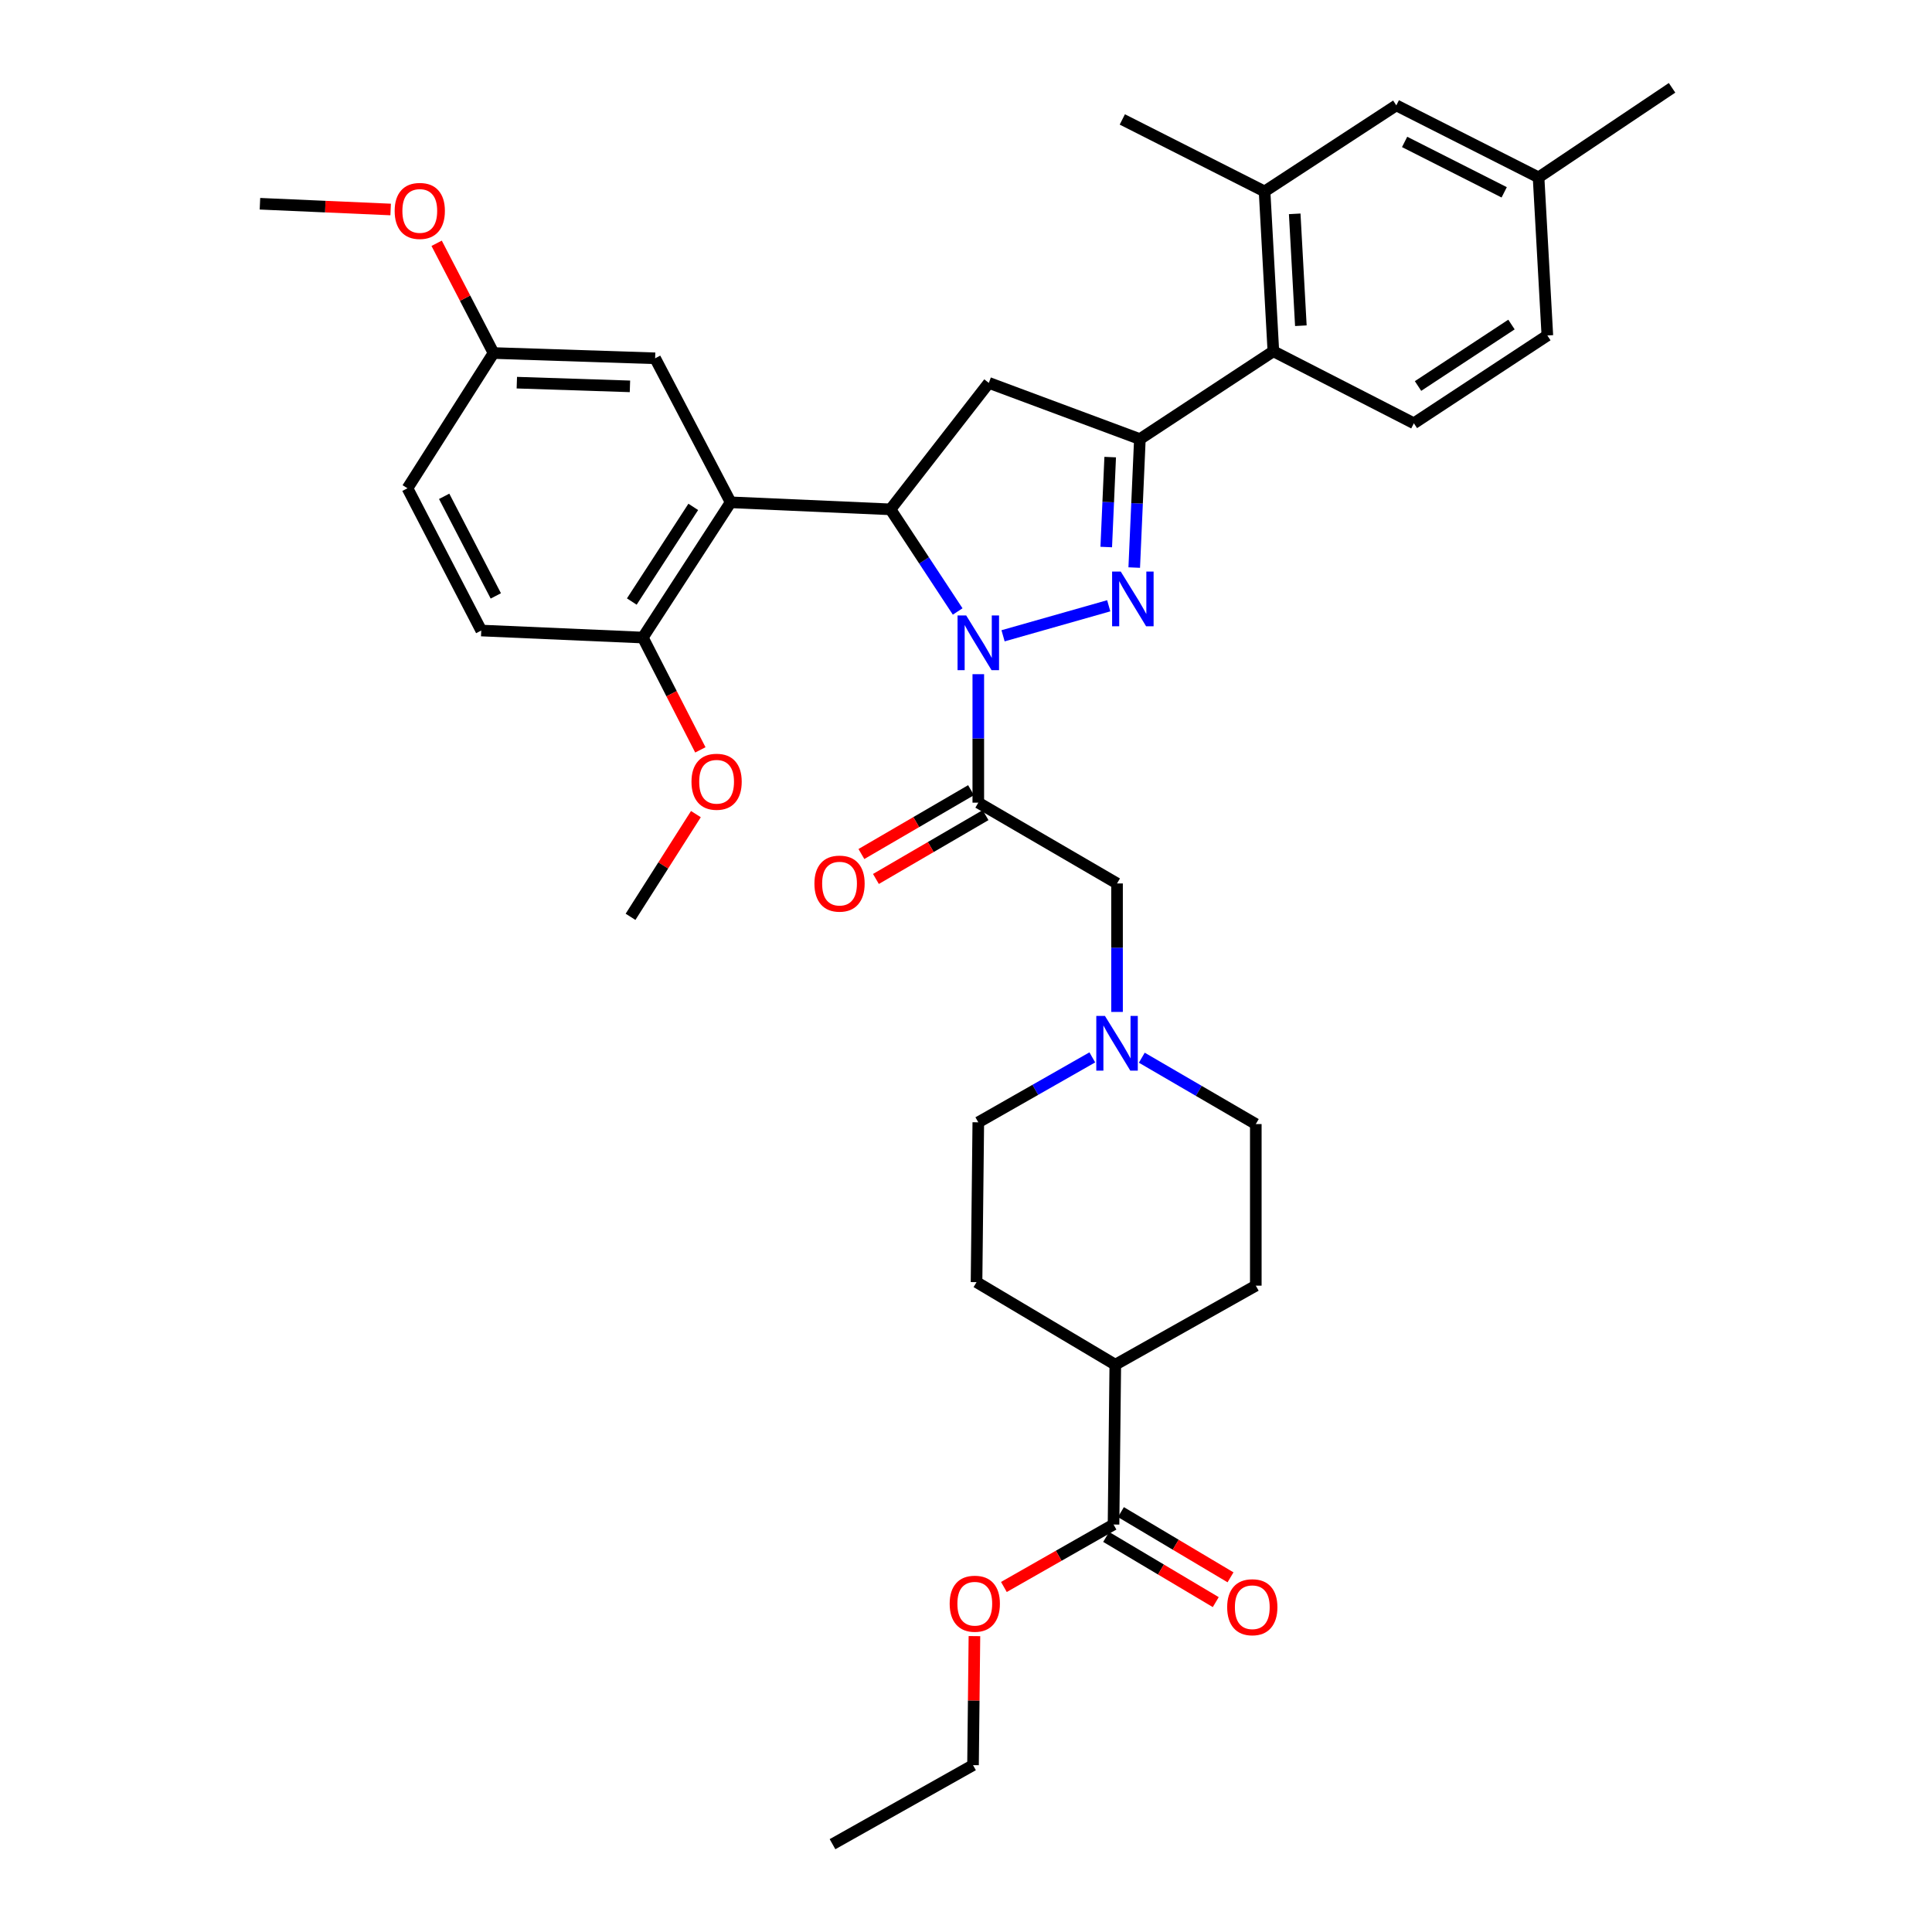 <?xml version='1.0' encoding='iso-8859-1'?>
<svg version='1.1' baseProfile='full'
              xmlns='http://www.w3.org/2000/svg'
                      xmlns:rdkit='http://www.rdkit.org/xml'
                      xmlns:xlink='http://www.w3.org/1999/xlink'
                  xml:space='preserve'
width='1000px' height='1000px' viewBox='0 0 1000 1000'>
<!-- END OF HEADER -->
<rect style='opacity:1.0;fill:#FFFFFF;stroke:none' width='1000' height='1000' x='0' y='0'> </rect>
<path class='bond-0' d='M 590.997,547.465 L 620.5,564.64' style='fill:none;fill-rule:evenodd;stroke:#0000FF;stroke-width:6px;stroke-linecap:butt;stroke-linejoin:miter;stroke-opacity:1' />
<path class='bond-0' d='M 620.5,564.64 L 650.002,581.815' style='fill:none;fill-rule:evenodd;stroke:#000000;stroke-width:6px;stroke-linecap:butt;stroke-linejoin:miter;stroke-opacity:1' />
<path class='bond-1' d='M 578.18,523.775 L 578.18,490.525' style='fill:none;fill-rule:evenodd;stroke:#0000FF;stroke-width:6px;stroke-linecap:butt;stroke-linejoin:miter;stroke-opacity:1' />
<path class='bond-1' d='M 578.18,490.525 L 578.18,457.275' style='fill:none;fill-rule:evenodd;stroke:#000000;stroke-width:6px;stroke-linecap:butt;stroke-linejoin:miter;stroke-opacity:1' />
<path class='bond-2' d='M 565.373,547.298 L 535.869,564.104' style='fill:none;fill-rule:evenodd;stroke:#0000FF;stroke-width:6px;stroke-linecap:butt;stroke-linejoin:miter;stroke-opacity:1' />
<path class='bond-2' d='M 535.869,564.104 L 506.366,580.91' style='fill:none;fill-rule:evenodd;stroke:#000000;stroke-width:6px;stroke-linecap:butt;stroke-linejoin:miter;stroke-opacity:1' />
<path class='bond-3' d='M 578.18,457.275 L 506.366,415.455' style='fill:none;fill-rule:evenodd;stroke:#000000;stroke-width:6px;stroke-linecap:butt;stroke-linejoin:miter;stroke-opacity:1' />
<path class='bond-4' d='M 502.607,409 L 474.235,425.52' style='fill:none;fill-rule:evenodd;stroke:#000000;stroke-width:6px;stroke-linecap:butt;stroke-linejoin:miter;stroke-opacity:1' />
<path class='bond-4' d='M 474.235,425.52 L 445.863,442.041' style='fill:none;fill-rule:evenodd;stroke:#FF0000;stroke-width:6px;stroke-linecap:butt;stroke-linejoin:miter;stroke-opacity:1' />
<path class='bond-4' d='M 510.124,421.91 L 481.752,438.43' style='fill:none;fill-rule:evenodd;stroke:#000000;stroke-width:6px;stroke-linecap:butt;stroke-linejoin:miter;stroke-opacity:1' />
<path class='bond-4' d='M 481.752,438.43 L 453.38,454.951' style='fill:none;fill-rule:evenodd;stroke:#FF0000;stroke-width:6px;stroke-linecap:butt;stroke-linejoin:miter;stroke-opacity:1' />
<path class='bond-5' d='M 506.366,415.455 L 506.366,382.205' style='fill:none;fill-rule:evenodd;stroke:#000000;stroke-width:6px;stroke-linecap:butt;stroke-linejoin:miter;stroke-opacity:1' />
<path class='bond-5' d='M 506.366,382.205 L 506.366,348.955' style='fill:none;fill-rule:evenodd;stroke:#0000FF;stroke-width:6px;stroke-linecap:butt;stroke-linejoin:miter;stroke-opacity:1' />
<path class='bond-6' d='M 650.002,581.815 L 650.002,665.455' style='fill:none;fill-rule:evenodd;stroke:#000000;stroke-width:6px;stroke-linecap:butt;stroke-linejoin:miter;stroke-opacity:1' />
<path class='bond-7' d='M 506.366,580.91 L 505.453,663.638' style='fill:none;fill-rule:evenodd;stroke:#000000;stroke-width:6px;stroke-linecap:butt;stroke-linejoin:miter;stroke-opacity:1' />
<path class='bond-8' d='M 519.185,329.086 L 573.877,313.55' style='fill:none;fill-rule:evenodd;stroke:#0000FF;stroke-width:6px;stroke-linecap:butt;stroke-linejoin:miter;stroke-opacity:1' />
<path class='bond-9' d='M 495.689,316.5 L 478.3,290.067' style='fill:none;fill-rule:evenodd;stroke:#0000FF;stroke-width:6px;stroke-linecap:butt;stroke-linejoin:miter;stroke-opacity:1' />
<path class='bond-9' d='M 478.3,290.067 L 460.91,263.635' style='fill:none;fill-rule:evenodd;stroke:#000000;stroke-width:6px;stroke-linecap:butt;stroke-linejoin:miter;stroke-opacity:1' />
<path class='bond-10' d='M 587.076,293.773 L 588.537,260.525' style='fill:none;fill-rule:evenodd;stroke:#0000FF;stroke-width:6px;stroke-linecap:butt;stroke-linejoin:miter;stroke-opacity:1' />
<path class='bond-10' d='M 588.537,260.525 L 589.998,227.276' style='fill:none;fill-rule:evenodd;stroke:#000000;stroke-width:6px;stroke-linecap:butt;stroke-linejoin:miter;stroke-opacity:1' />
<path class='bond-10' d='M 572.59,283.143 L 573.612,259.869' style='fill:none;fill-rule:evenodd;stroke:#0000FF;stroke-width:6px;stroke-linecap:butt;stroke-linejoin:miter;stroke-opacity:1' />
<path class='bond-10' d='M 573.612,259.869 L 574.635,236.595' style='fill:none;fill-rule:evenodd;stroke:#000000;stroke-width:6px;stroke-linecap:butt;stroke-linejoin:miter;stroke-opacity:1' />
<path class='bond-11' d='M 589.998,227.276 L 659.09,181.821' style='fill:none;fill-rule:evenodd;stroke:#000000;stroke-width:6px;stroke-linecap:butt;stroke-linejoin:miter;stroke-opacity:1' />
<path class='bond-12' d='M 589.998,227.276 L 511.818,198.179' style='fill:none;fill-rule:evenodd;stroke:#000000;stroke-width:6px;stroke-linecap:butt;stroke-linejoin:miter;stroke-opacity:1' />
<path class='bond-13' d='M 511.818,198.179 L 460.91,263.635' style='fill:none;fill-rule:evenodd;stroke:#000000;stroke-width:6px;stroke-linecap:butt;stroke-linejoin:miter;stroke-opacity:1' />
<path class='bond-14' d='M 460.91,263.635 L 378.183,260' style='fill:none;fill-rule:evenodd;stroke:#000000;stroke-width:6px;stroke-linecap:butt;stroke-linejoin:miter;stroke-opacity:1' />
<path class='bond-15' d='M 722.729,54.542 L 796.36,91.814' style='fill:none;fill-rule:evenodd;stroke:#000000;stroke-width:6px;stroke-linecap:butt;stroke-linejoin:miter;stroke-opacity:1' />
<path class='bond-15' d='M 727.027,73.462 L 778.569,99.552' style='fill:none;fill-rule:evenodd;stroke:#000000;stroke-width:6px;stroke-linecap:butt;stroke-linejoin:miter;stroke-opacity:1' />
<path class='bond-16' d='M 722.729,54.542 L 654.542,99.093' style='fill:none;fill-rule:evenodd;stroke:#000000;stroke-width:6px;stroke-linecap:butt;stroke-linejoin:miter;stroke-opacity:1' />
<path class='bond-17' d='M 654.542,99.093 L 659.09,181.821' style='fill:none;fill-rule:evenodd;stroke:#000000;stroke-width:6px;stroke-linecap:butt;stroke-linejoin:miter;stroke-opacity:1' />
<path class='bond-17' d='M 670.14,110.682 L 673.324,168.591' style='fill:none;fill-rule:evenodd;stroke:#000000;stroke-width:6px;stroke-linecap:butt;stroke-linejoin:miter;stroke-opacity:1' />
<path class='bond-18' d='M 654.542,99.093 L 580.91,61.821' style='fill:none;fill-rule:evenodd;stroke:#000000;stroke-width:6px;stroke-linecap:butt;stroke-linejoin:miter;stroke-opacity:1' />
<path class='bond-19' d='M 378.183,260 L 332.727,329.997' style='fill:none;fill-rule:evenodd;stroke:#000000;stroke-width:6px;stroke-linecap:butt;stroke-linejoin:miter;stroke-opacity:1' />
<path class='bond-19' d='M 358.835,262.364 L 327.017,311.361' style='fill:none;fill-rule:evenodd;stroke:#000000;stroke-width:6px;stroke-linecap:butt;stroke-linejoin:miter;stroke-opacity:1' />
<path class='bond-20' d='M 378.183,260 L 339.093,185.456' style='fill:none;fill-rule:evenodd;stroke:#000000;stroke-width:6px;stroke-linecap:butt;stroke-linejoin:miter;stroke-opacity:1' />
<path class='bond-21' d='M 332.727,329.997 L 249.095,326.362' style='fill:none;fill-rule:evenodd;stroke:#000000;stroke-width:6px;stroke-linecap:butt;stroke-linejoin:miter;stroke-opacity:1' />
<path class='bond-22' d='M 332.727,329.997 L 347.616,359.066' style='fill:none;fill-rule:evenodd;stroke:#000000;stroke-width:6px;stroke-linecap:butt;stroke-linejoin:miter;stroke-opacity:1' />
<path class='bond-22' d='M 347.616,359.066 L 362.505,388.135' style='fill:none;fill-rule:evenodd;stroke:#FF0000;stroke-width:6px;stroke-linecap:butt;stroke-linejoin:miter;stroke-opacity:1' />
<path class='bond-23' d='M 339.093,185.456 L 255.452,182.725' style='fill:none;fill-rule:evenodd;stroke:#000000;stroke-width:6px;stroke-linecap:butt;stroke-linejoin:miter;stroke-opacity:1' />
<path class='bond-23' d='M 326.059,199.977 L 267.511,198.066' style='fill:none;fill-rule:evenodd;stroke:#000000;stroke-width:6px;stroke-linecap:butt;stroke-linejoin:miter;stroke-opacity:1' />
<path class='bond-24' d='M 249.095,326.362 L 210.91,252.73' style='fill:none;fill-rule:evenodd;stroke:#000000;stroke-width:6px;stroke-linecap:butt;stroke-linejoin:miter;stroke-opacity:1' />
<path class='bond-24' d='M 256.629,308.439 L 229.899,256.897' style='fill:none;fill-rule:evenodd;stroke:#000000;stroke-width:6px;stroke-linecap:butt;stroke-linejoin:miter;stroke-opacity:1' />
<path class='bond-25' d='M 255.452,182.725 L 210.91,252.73' style='fill:none;fill-rule:evenodd;stroke:#000000;stroke-width:6px;stroke-linecap:butt;stroke-linejoin:miter;stroke-opacity:1' />
<path class='bond-26' d='M 255.452,182.725 L 240.728,154.326' style='fill:none;fill-rule:evenodd;stroke:#000000;stroke-width:6px;stroke-linecap:butt;stroke-linejoin:miter;stroke-opacity:1' />
<path class='bond-26' d='M 240.728,154.326 L 226.003,125.927' style='fill:none;fill-rule:evenodd;stroke:#FF0000;stroke-width:6px;stroke-linecap:butt;stroke-linejoin:miter;stroke-opacity:1' />
<path class='bond-27' d='M 360.198,421.384 L 343.28,447.965' style='fill:none;fill-rule:evenodd;stroke:#FF0000;stroke-width:6px;stroke-linecap:butt;stroke-linejoin:miter;stroke-opacity:1' />
<path class='bond-27' d='M 343.28,447.965 L 326.362,474.546' style='fill:none;fill-rule:evenodd;stroke:#000000;stroke-width:6px;stroke-linecap:butt;stroke-linejoin:miter;stroke-opacity:1' />
<path class='bond-28' d='M 202.205,108.432 L 168.376,106.945' style='fill:none;fill-rule:evenodd;stroke:#FF0000;stroke-width:6px;stroke-linecap:butt;stroke-linejoin:miter;stroke-opacity:1' />
<path class='bond-28' d='M 168.376,106.945 L 134.548,105.459' style='fill:none;fill-rule:evenodd;stroke:#000000;stroke-width:6px;stroke-linecap:butt;stroke-linejoin:miter;stroke-opacity:1' />
<path class='bond-29' d='M 659.09,181.821 L 731.817,219.093' style='fill:none;fill-rule:evenodd;stroke:#000000;stroke-width:6px;stroke-linecap:butt;stroke-linejoin:miter;stroke-opacity:1' />
<path class='bond-30' d='M 731.817,219.093 L 800.908,173.638' style='fill:none;fill-rule:evenodd;stroke:#000000;stroke-width:6px;stroke-linecap:butt;stroke-linejoin:miter;stroke-opacity:1' />
<path class='bond-30' d='M 733.97,199.795 L 782.334,167.976' style='fill:none;fill-rule:evenodd;stroke:#000000;stroke-width:6px;stroke-linecap:butt;stroke-linejoin:miter;stroke-opacity:1' />
<path class='bond-31' d='M 796.36,91.814 L 800.908,173.638' style='fill:none;fill-rule:evenodd;stroke:#000000;stroke-width:6px;stroke-linecap:butt;stroke-linejoin:miter;stroke-opacity:1' />
<path class='bond-32' d='M 796.36,91.814 L 865.452,45.455' style='fill:none;fill-rule:evenodd;stroke:#000000;stroke-width:6px;stroke-linecap:butt;stroke-linejoin:miter;stroke-opacity:1' />
<path class='bond-33' d='M 505.453,663.638 L 577.275,706.363' style='fill:none;fill-rule:evenodd;stroke:#000000;stroke-width:6px;stroke-linecap:butt;stroke-linejoin:miter;stroke-opacity:1' />
<path class='bond-34' d='M 577.275,706.363 L 650.002,665.455' style='fill:none;fill-rule:evenodd;stroke:#000000;stroke-width:6px;stroke-linecap:butt;stroke-linejoin:miter;stroke-opacity:1' />
<path class='bond-35' d='M 577.275,706.363 L 576.362,789.09' style='fill:none;fill-rule:evenodd;stroke:#000000;stroke-width:6px;stroke-linecap:butt;stroke-linejoin:miter;stroke-opacity:1' />
<path class='bond-36' d='M 576.362,789.09 L 547.988,805.253' style='fill:none;fill-rule:evenodd;stroke:#000000;stroke-width:6px;stroke-linecap:butt;stroke-linejoin:miter;stroke-opacity:1' />
<path class='bond-36' d='M 547.988,805.253 L 519.614,821.415' style='fill:none;fill-rule:evenodd;stroke:#FF0000;stroke-width:6px;stroke-linecap:butt;stroke-linejoin:miter;stroke-opacity:1' />
<path class='bond-37' d='M 572.543,795.51 L 600.91,812.384' style='fill:none;fill-rule:evenodd;stroke:#000000;stroke-width:6px;stroke-linecap:butt;stroke-linejoin:miter;stroke-opacity:1' />
<path class='bond-37' d='M 600.91,812.384 L 629.276,829.258' style='fill:none;fill-rule:evenodd;stroke:#FF0000;stroke-width:6px;stroke-linecap:butt;stroke-linejoin:miter;stroke-opacity:1' />
<path class='bond-37' d='M 580.181,782.671 L 608.547,799.545' style='fill:none;fill-rule:evenodd;stroke:#000000;stroke-width:6px;stroke-linecap:butt;stroke-linejoin:miter;stroke-opacity:1' />
<path class='bond-37' d='M 608.547,799.545 L 636.914,816.42' style='fill:none;fill-rule:evenodd;stroke:#FF0000;stroke-width:6px;stroke-linecap:butt;stroke-linejoin:miter;stroke-opacity:1' />
<path class='bond-38' d='M 504.364,846.849 L 504,880.243' style='fill:none;fill-rule:evenodd;stroke:#FF0000;stroke-width:6px;stroke-linecap:butt;stroke-linejoin:miter;stroke-opacity:1' />
<path class='bond-38' d='M 504,880.243 L 503.635,913.638' style='fill:none;fill-rule:evenodd;stroke:#000000;stroke-width:6px;stroke-linecap:butt;stroke-linejoin:miter;stroke-opacity:1' />
<path class='bond-39' d='M 503.635,913.638 L 430.908,954.545' style='fill:none;fill-rule:evenodd;stroke:#000000;stroke-width:6px;stroke-linecap:butt;stroke-linejoin:miter;stroke-opacity:1' />
<path  class='atom-0' d='M 571.92 525.843
L 581.2 540.843
Q 582.12 542.323, 583.6 545.003
Q 585.08 547.683, 585.16 547.843
L 585.16 525.843
L 588.92 525.843
L 588.92 554.163
L 585.04 554.163
L 575.08 537.763
Q 573.92 535.843, 572.68 533.643
Q 571.48 531.443, 571.12 530.763
L 571.12 554.163
L 567.44 554.163
L 567.44 525.843
L 571.92 525.843
' fill='#0000FF'/>
<path  class='atom-4' d='M 421.543 457.355
Q 421.543 450.555, 424.903 446.755
Q 428.263 442.955, 434.543 442.955
Q 440.823 442.955, 444.183 446.755
Q 447.543 450.555, 447.543 457.355
Q 447.543 464.235, 444.143 468.155
Q 440.743 472.035, 434.543 472.035
Q 428.303 472.035, 424.903 468.155
Q 421.543 464.275, 421.543 457.355
M 434.543 468.835
Q 438.863 468.835, 441.183 465.955
Q 443.543 463.035, 443.543 457.355
Q 443.543 451.795, 441.183 448.995
Q 438.863 446.155, 434.543 446.155
Q 430.223 446.155, 427.863 448.955
Q 425.543 451.755, 425.543 457.355
Q 425.543 463.075, 427.863 465.955
Q 430.223 468.835, 434.543 468.835
' fill='#FF0000'/>
<path  class='atom-6' d='M 500.106 318.567
L 509.386 333.567
Q 510.306 335.047, 511.786 337.727
Q 513.266 340.407, 513.346 340.567
L 513.346 318.567
L 517.106 318.567
L 517.106 346.887
L 513.226 346.887
L 503.266 330.487
Q 502.106 328.567, 500.866 326.367
Q 499.666 324.167, 499.306 323.487
L 499.306 346.887
L 495.626 346.887
L 495.626 318.567
L 500.106 318.567
' fill='#0000FF'/>
<path  class='atom-7' d='M 580.103 295.844
L 589.383 310.844
Q 590.303 312.324, 591.783 315.004
Q 593.263 317.684, 593.343 317.844
L 593.343 295.844
L 597.103 295.844
L 597.103 324.164
L 593.223 324.164
L 583.263 307.764
Q 582.103 305.844, 580.863 303.644
Q 579.663 301.444, 579.303 300.764
L 579.303 324.164
L 575.623 324.164
L 575.623 295.844
L 580.103 295.844
' fill='#0000FF'/>
<path  class='atom-19' d='M 357.912 404.63
Q 357.912 397.83, 361.272 394.03
Q 364.632 390.23, 370.912 390.23
Q 377.192 390.23, 380.552 394.03
Q 383.912 397.83, 383.912 404.63
Q 383.912 411.51, 380.512 415.43
Q 377.112 419.31, 370.912 419.31
Q 364.672 419.31, 361.272 415.43
Q 357.912 411.55, 357.912 404.63
M 370.912 416.11
Q 375.232 416.11, 377.552 413.23
Q 379.912 410.31, 379.912 404.63
Q 379.912 399.07, 377.552 396.27
Q 375.232 393.43, 370.912 393.43
Q 366.592 393.43, 364.232 396.23
Q 361.912 399.03, 361.912 404.63
Q 361.912 410.35, 364.232 413.23
Q 366.592 416.11, 370.912 416.11
' fill='#FF0000'/>
<path  class='atom-20' d='M 204.275 109.174
Q 204.275 102.374, 207.635 98.574
Q 210.995 94.774, 217.275 94.774
Q 223.555 94.774, 226.915 98.574
Q 230.275 102.374, 230.275 109.174
Q 230.275 116.054, 226.875 119.974
Q 223.475 123.854, 217.275 123.854
Q 211.035 123.854, 207.635 119.974
Q 204.275 116.094, 204.275 109.174
M 217.275 120.654
Q 221.595 120.654, 223.915 117.774
Q 226.275 114.854, 226.275 109.174
Q 226.275 103.614, 223.915 100.814
Q 221.595 97.974, 217.275 97.974
Q 212.955 97.974, 210.595 100.774
Q 208.275 103.574, 208.275 109.174
Q 208.275 114.894, 210.595 117.774
Q 212.955 120.654, 217.275 120.654
' fill='#FF0000'/>
<path  class='atom-33' d='M 491.548 830.078
Q 491.548 823.278, 494.908 819.478
Q 498.268 815.678, 504.548 815.678
Q 510.828 815.678, 514.188 819.478
Q 517.548 823.278, 517.548 830.078
Q 517.548 836.958, 514.148 840.878
Q 510.748 844.758, 504.548 844.758
Q 498.308 844.758, 494.908 840.878
Q 491.548 836.998, 491.548 830.078
M 504.548 841.558
Q 508.868 841.558, 511.188 838.678
Q 513.548 835.758, 513.548 830.078
Q 513.548 824.518, 511.188 821.718
Q 508.868 818.878, 504.548 818.878
Q 500.228 818.878, 497.868 821.678
Q 495.548 824.478, 495.548 830.078
Q 495.548 835.798, 497.868 838.678
Q 500.228 841.558, 504.548 841.558
' fill='#FF0000'/>
<path  class='atom-34' d='M 635.184 831.895
Q 635.184 825.095, 638.544 821.295
Q 641.904 817.495, 648.184 817.495
Q 654.464 817.495, 657.824 821.295
Q 661.184 825.095, 661.184 831.895
Q 661.184 838.775, 657.784 842.695
Q 654.384 846.575, 648.184 846.575
Q 641.944 846.575, 638.544 842.695
Q 635.184 838.815, 635.184 831.895
M 648.184 843.375
Q 652.504 843.375, 654.824 840.495
Q 657.184 837.575, 657.184 831.895
Q 657.184 826.335, 654.824 823.535
Q 652.504 820.695, 648.184 820.695
Q 643.864 820.695, 641.504 823.495
Q 639.184 826.295, 639.184 831.895
Q 639.184 837.615, 641.504 840.495
Q 643.864 843.375, 648.184 843.375
' fill='#FF0000'/>
</svg>
